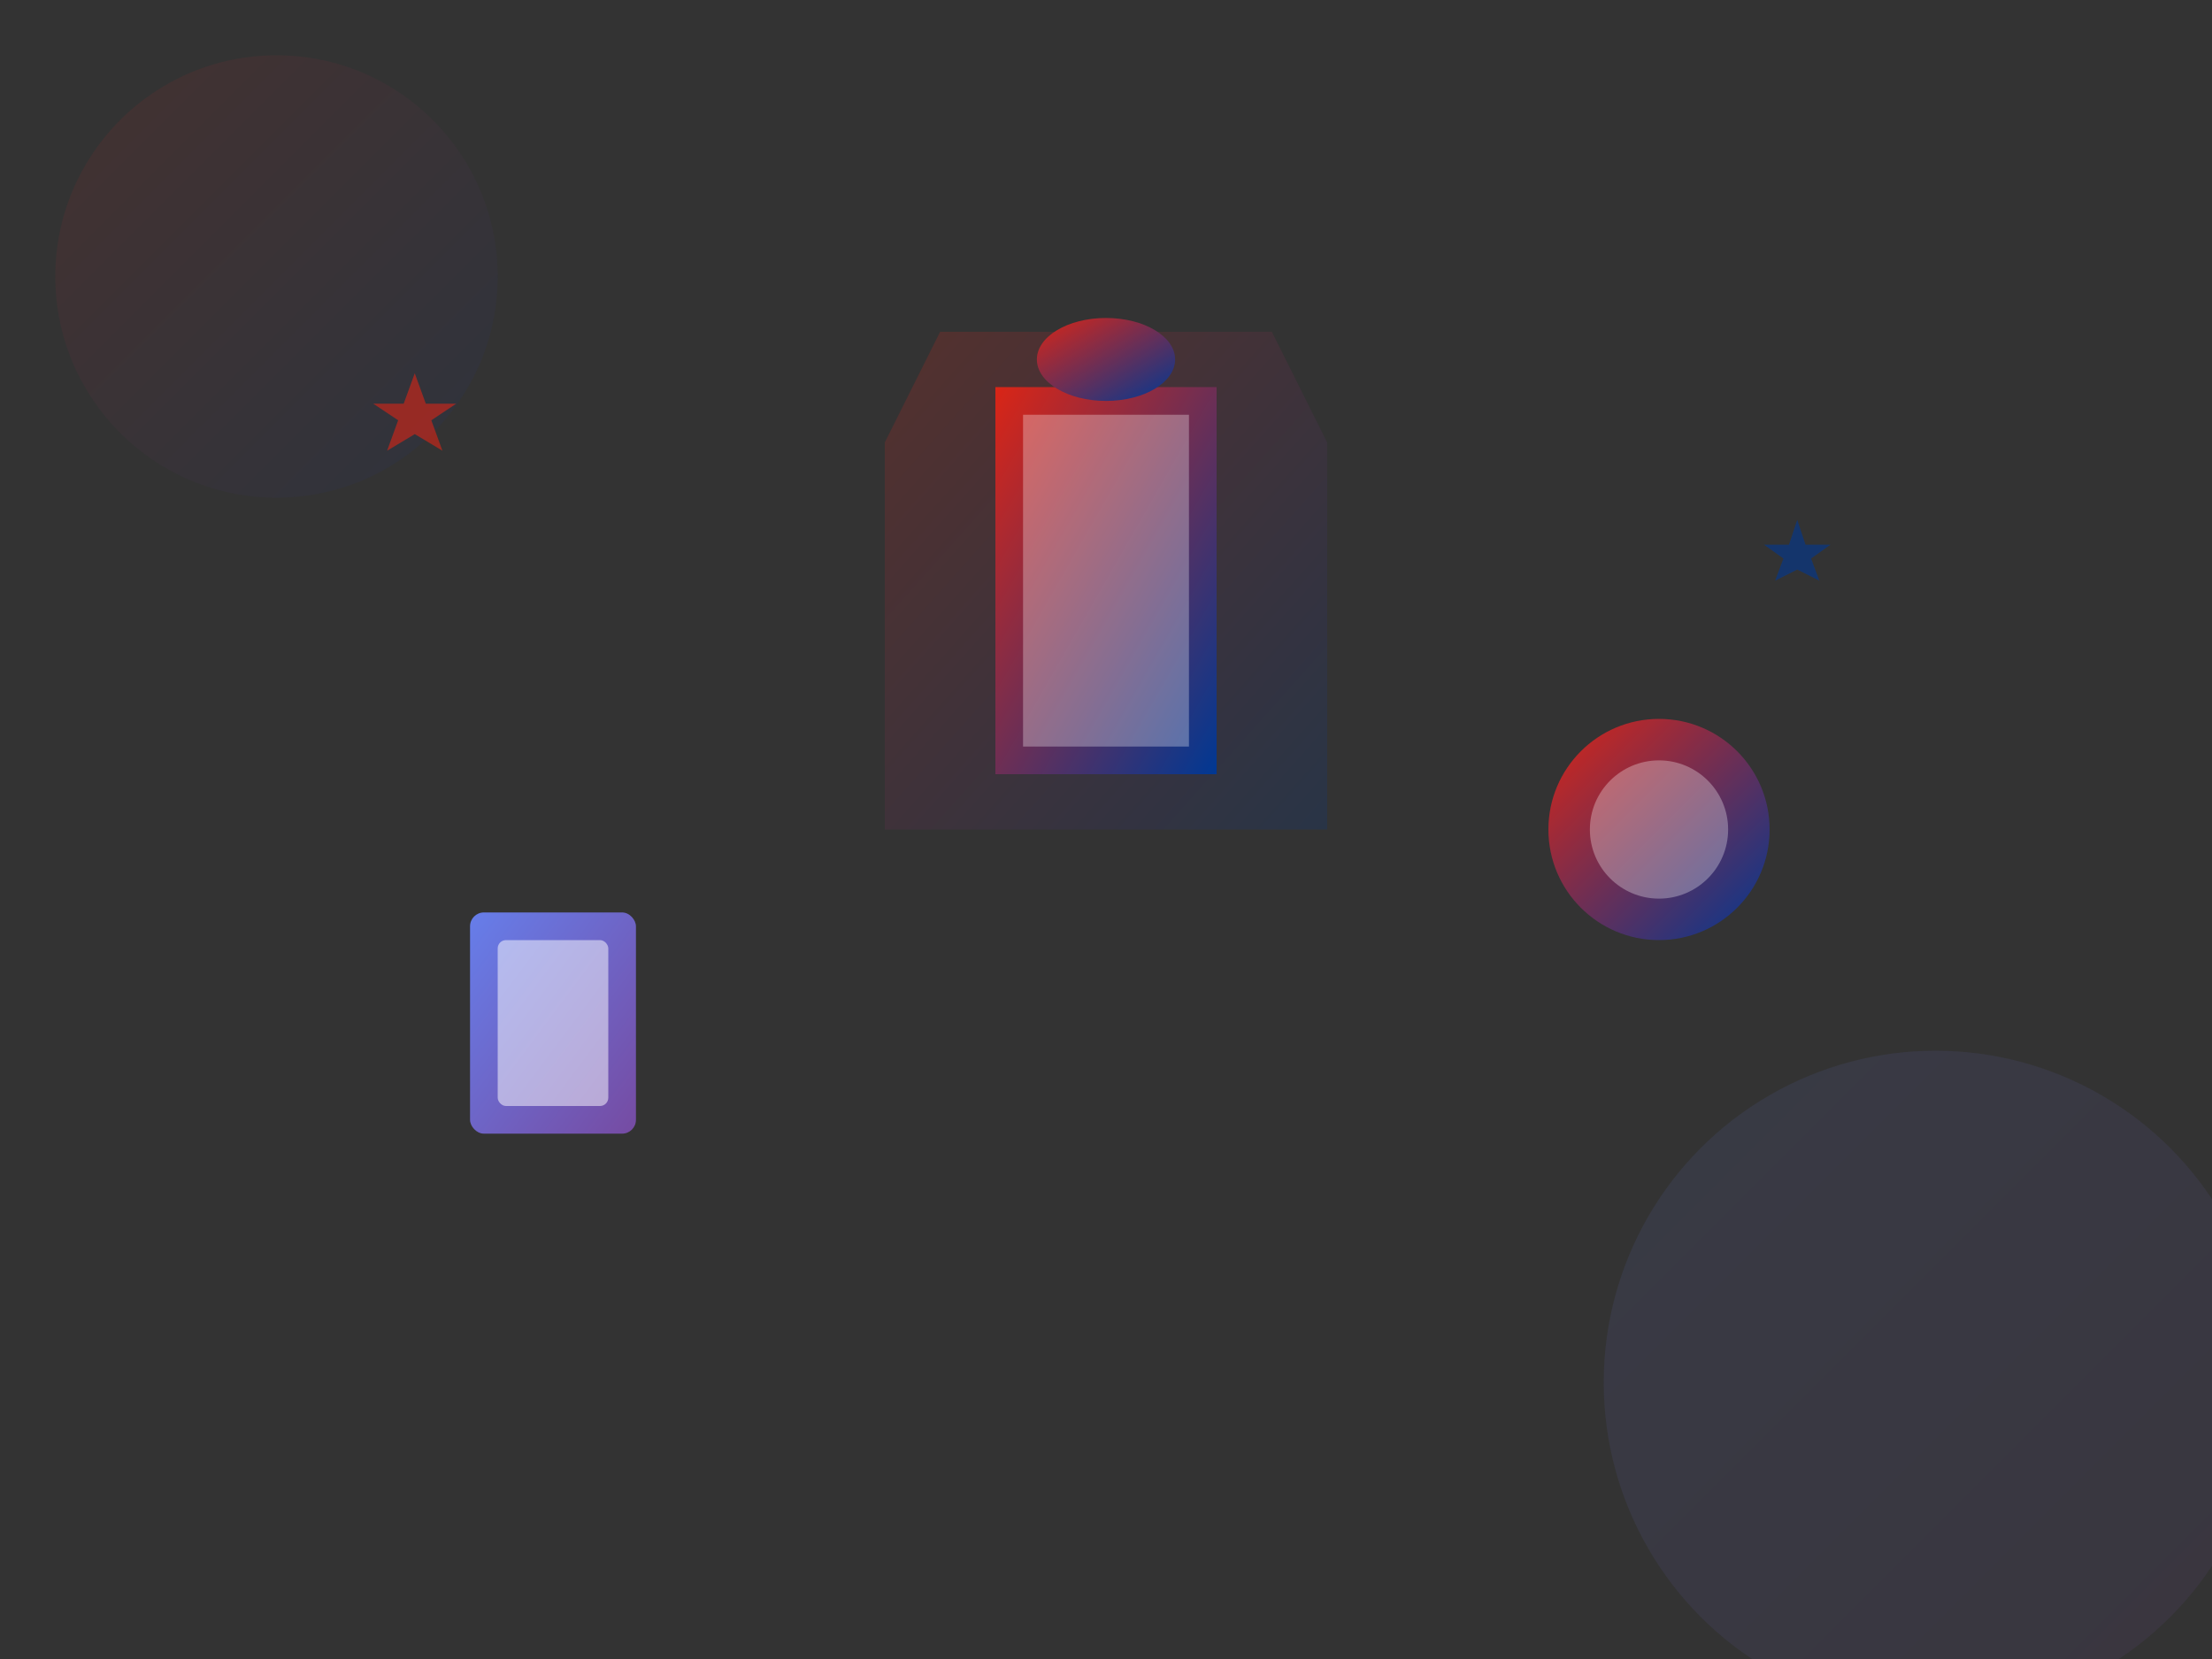 <svg width="800" height="600" viewBox="0 0 800 600" fill="none" xmlns="http://www.w3.org/2000/svg">
  <rect x="0" y="0" width="800" height="600" fill="#333333" stroke="none"/>
  <defs>
    <linearGradient id="grad1" x1="0%" y1="0%" x2="100%" y2="100%">
      <stop offset="0%" style="stop-color:#da2516;stop-opacity:1" />
      <stop offset="100%" style="stop-color:#003893;stop-opacity:1" />
    </linearGradient>
    <linearGradient id="grad2" x1="0%" y1="0%" x2="100%" y2="100%">
      <stop offset="0%" style="stop-color:#667eea;stop-opacity:1" />
      <stop offset="100%" style="stop-color:#764ba2;stop-opacity:1" />
    </linearGradient>
  </defs>
  
  <!-- Background circles -->
  <circle cx="100" cy="100" r="80" fill="url(#grad1)" opacity="0.1"/>
  <circle cx="700" cy="500" r="120" fill="url(#grad2)" opacity="0.1"/>
  
  <!-- Shopping bag -->
  <g transform="translate(400, 200)">
    <path d="M 0 -80 L -60 -80 L -80 -40 L -80 100 L 80 100 L 80 -40 L 60 -80 Z" fill="url(#grad1)" opacity="0.2"/>
    <path d="M -40 -60 L -40 80 L 40 80 L 40 -60 Z" fill="url(#grad1)"/>
    <path d="M -30 -50 L -30 70 L 30 70 L 30 -50 Z" fill="white" opacity="0.3"/>
    <ellipse cx="0" cy="-70" rx="25" ry="15" fill="url(#grad1)"/>
  </g>
  
  <!-- Fashion items -->
  <g transform="translate(200, 350)">
    <rect x="-30" y="-20" width="60" height="80" rx="5" fill="url(#grad2)"/>
    <rect x="-20" y="-10" width="40" height="60" rx="3" fill="white" opacity="0.5"/>
  </g>
  
  <g transform="translate(600, 300)">
    <circle cx="0" cy="0" r="40" fill="url(#grad1)"/>
    <circle cx="0" cy="0" r="25" fill="white" opacity="0.3"/>
  </g>
  
  <!-- Stars/Sparkles -->
  <g transform="translate(150, 150)">
    <path d="M 0 -15 L 4 -4 L 15 -4 L 6 2 L 10 13 L 0 7 L -10 13 L -6 2 L -15 -4 L -4 -4 Z" fill="#da2516" opacity="0.6"/>
  </g>
  <g transform="translate(650, 200)">
    <path d="M 0 -12 L 3 -3 L 12 -3 L 5 2 L 8 10 L 0 6 L -8 10 L -5 2 L -12 -3 L -3 -3 Z" fill="#003893" opacity="0.6"/>
  </g>
</svg>

